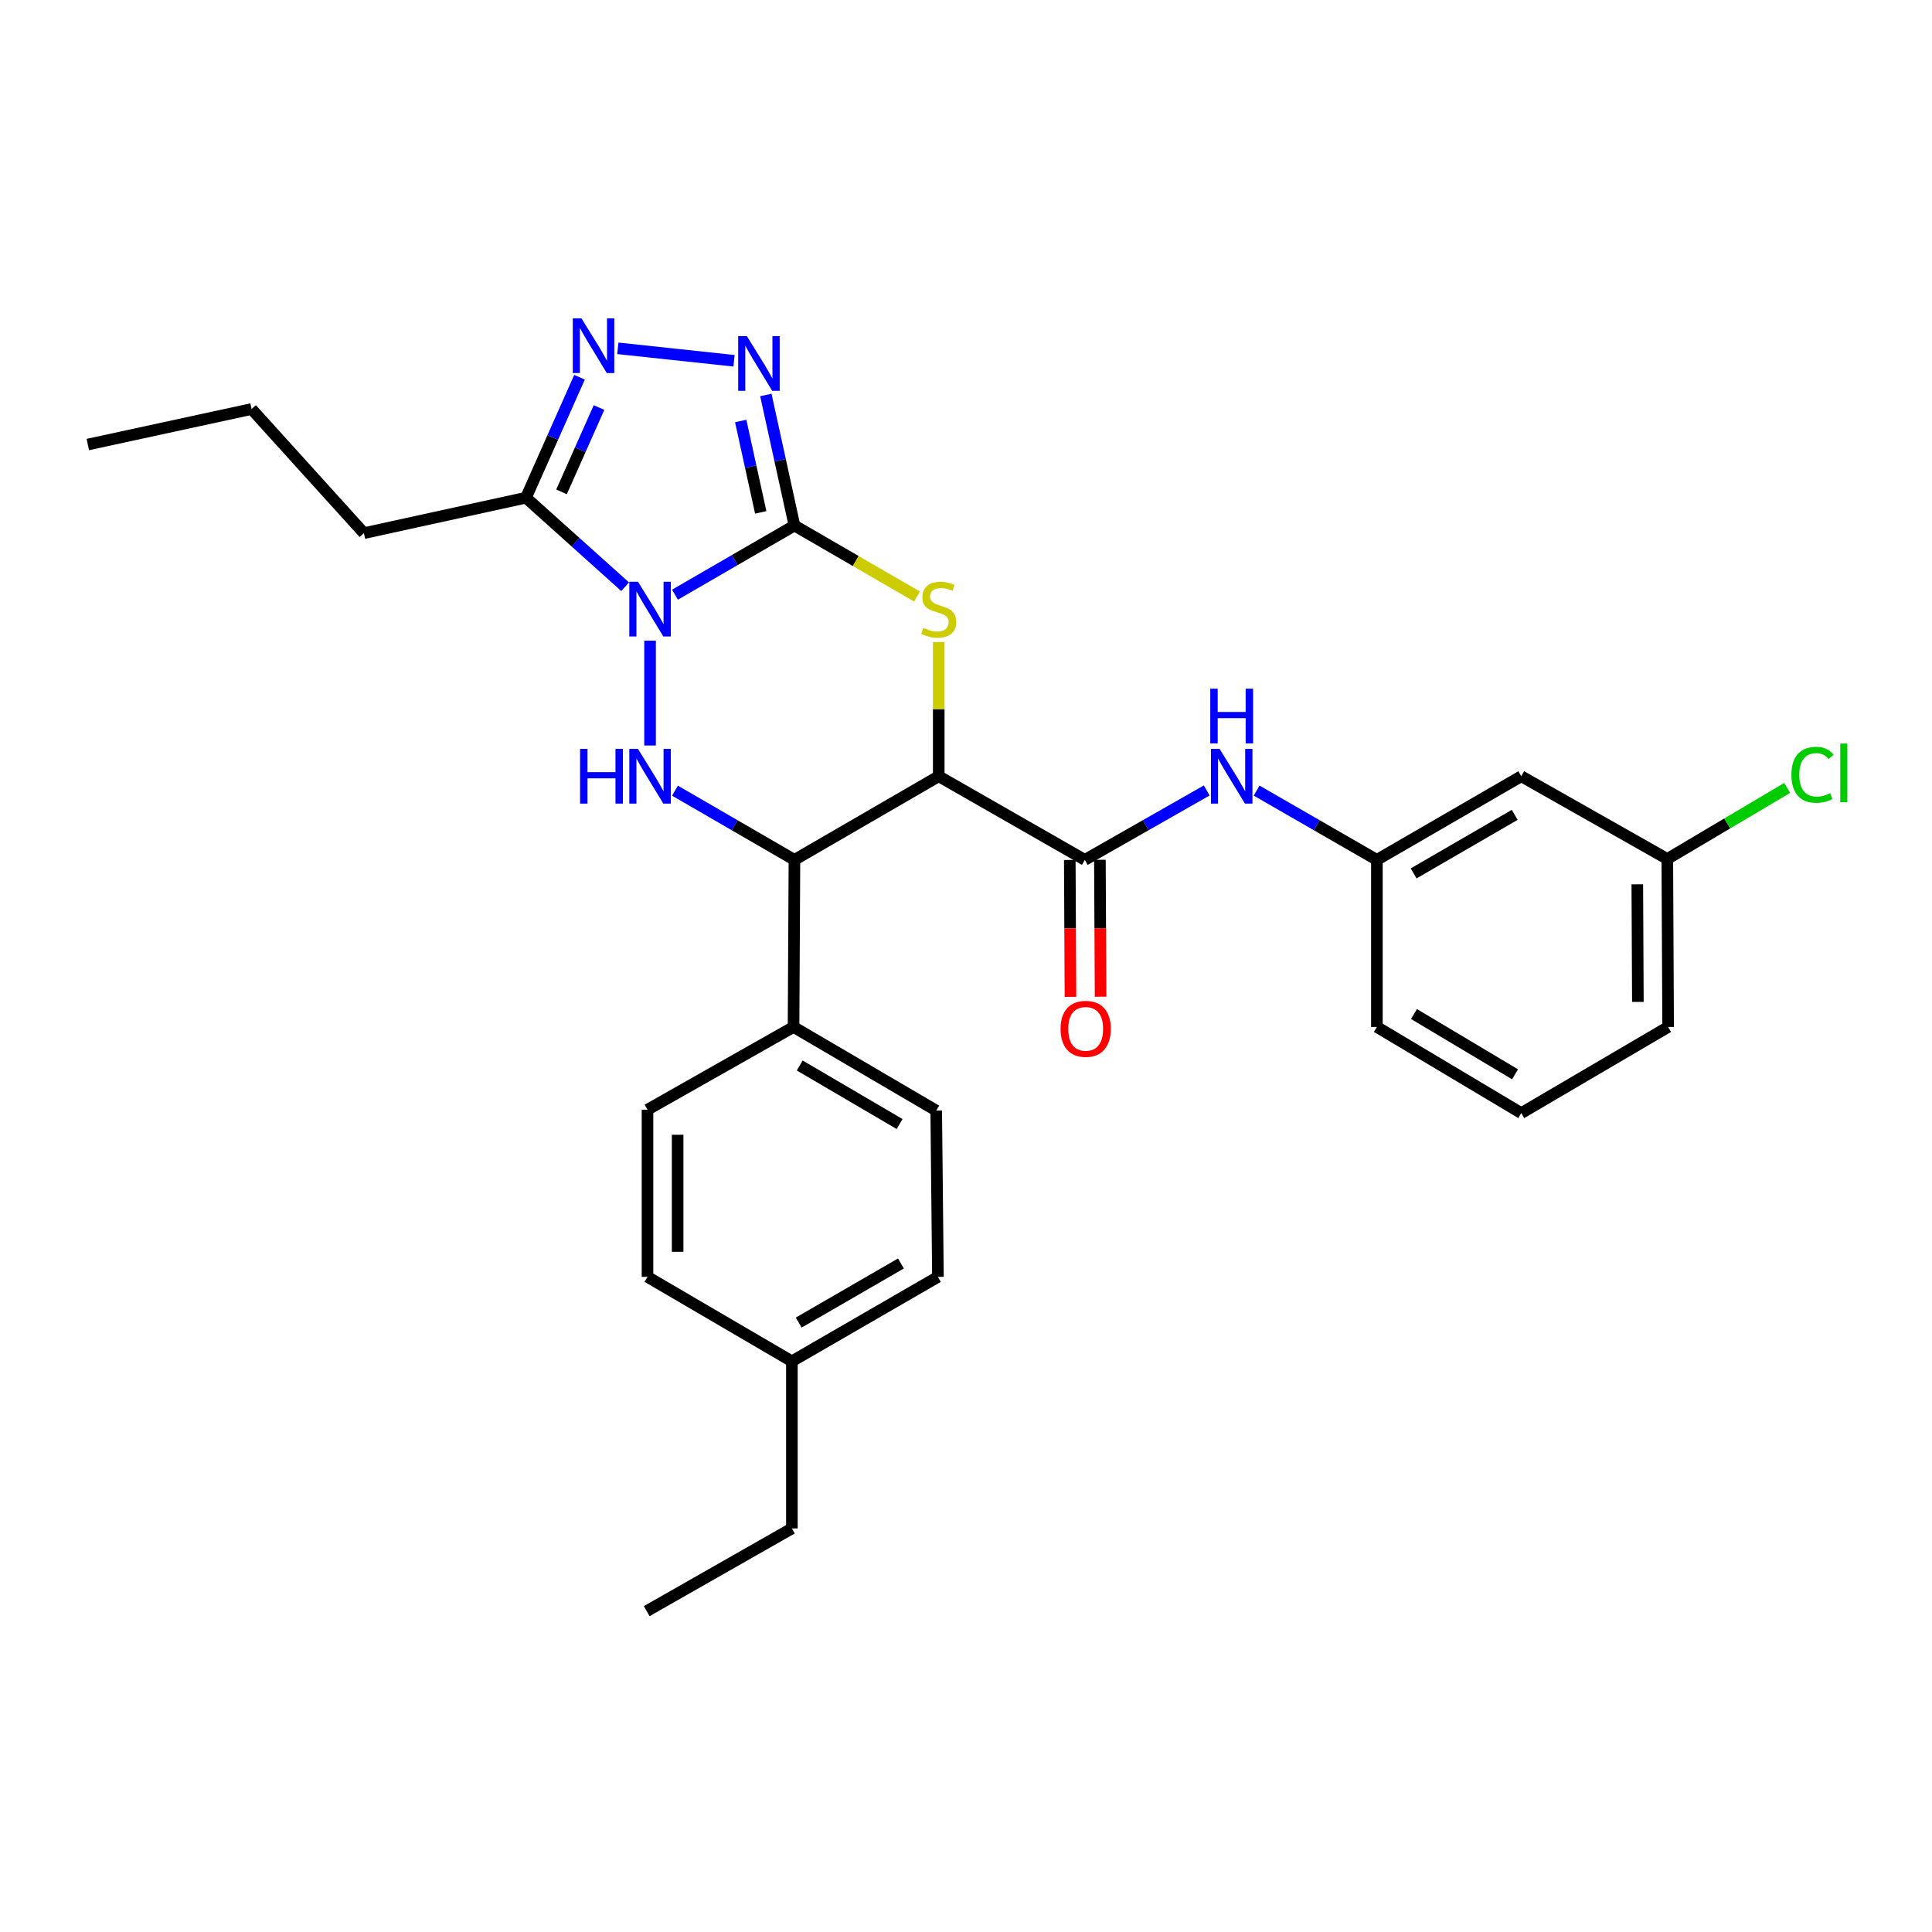 <?xml version='1.0' encoding='iso-8859-1'?>
<svg version='1.1' baseProfile='full'
              xmlns='http://www.w3.org/2000/svg'
                      xmlns:rdkit='http://www.rdkit.org/xml'
                      xmlns:xlink='http://www.w3.org/1999/xlink'
                  xml:space='preserve'
width='1000px' height='1000px' viewBox='0 0 1000 1000'>
<!-- END OF HEADER -->
<rect style='opacity:1.0;fill:#FFFFFF;stroke:none' width='1000' height='1000' x='0' y='0'> </rect>
<path class='bond-0' d='M 349.371,307.802 L 380.288,289.903' style='fill:none;fill-rule:evenodd;stroke:#0000FF;stroke-width:6px;stroke-linecap:butt;stroke-linejoin:miter;stroke-opacity:1' />
<path class='bond-0' d='M 380.288,289.903 L 411.205,272.004' style='fill:none;fill-rule:evenodd;stroke:#000000;stroke-width:6px;stroke-linecap:butt;stroke-linejoin:miter;stroke-opacity:1' />
<path class='bond-3' d='M 336.472,331.593 L 336.472,385.868' style='fill:none;fill-rule:evenodd;stroke:#0000FF;stroke-width:6px;stroke-linecap:butt;stroke-linejoin:miter;stroke-opacity:1' />
<path class='bond-6' d='M 323.574,303.69 L 297.909,280.649' style='fill:none;fill-rule:evenodd;stroke:#0000FF;stroke-width:6px;stroke-linecap:butt;stroke-linejoin:miter;stroke-opacity:1' />
<path class='bond-6' d='M 297.909,280.649 L 272.245,257.609' style='fill:none;fill-rule:evenodd;stroke:#000000;stroke-width:6px;stroke-linecap:butt;stroke-linejoin:miter;stroke-opacity:1' />
<path class='bond-2' d='M 411.205,272.004 L 442.927,290.382' style='fill:none;fill-rule:evenodd;stroke:#000000;stroke-width:6px;stroke-linecap:butt;stroke-linejoin:miter;stroke-opacity:1' />
<path class='bond-2' d='M 442.927,290.382 L 474.649,308.759' style='fill:none;fill-rule:evenodd;stroke:#CCCC00;stroke-width:6px;stroke-linecap:butt;stroke-linejoin:miter;stroke-opacity:1' />
<path class='bond-4' d='M 411.205,272.004 L 403.802,238.218' style='fill:none;fill-rule:evenodd;stroke:#000000;stroke-width:6px;stroke-linecap:butt;stroke-linejoin:miter;stroke-opacity:1' />
<path class='bond-4' d='M 403.802,238.218 L 396.398,204.431' style='fill:none;fill-rule:evenodd;stroke:#0000FF;stroke-width:6px;stroke-linecap:butt;stroke-linejoin:miter;stroke-opacity:1' />
<path class='bond-4' d='M 393.754,265.206 L 388.572,241.555' style='fill:none;fill-rule:evenodd;stroke:#000000;stroke-width:6px;stroke-linecap:butt;stroke-linejoin:miter;stroke-opacity:1' />
<path class='bond-4' d='M 388.572,241.555 L 383.389,217.904' style='fill:none;fill-rule:evenodd;stroke:#0000FF;stroke-width:6px;stroke-linecap:butt;stroke-linejoin:miter;stroke-opacity:1' />
<path class='bond-1' d='M 485.887,401.783 L 411.205,445.066' style='fill:none;fill-rule:evenodd;stroke:#000000;stroke-width:6px;stroke-linecap:butt;stroke-linejoin:miter;stroke-opacity:1' />
<path class='bond-8' d='M 485.887,401.783 L 561.512,445.066' style='fill:none;fill-rule:evenodd;stroke:#000000;stroke-width:6px;stroke-linecap:butt;stroke-linejoin:miter;stroke-opacity:1' />
<path class='bond-30' d='M 485.887,401.783 L 485.887,367.048' style='fill:none;fill-rule:evenodd;stroke:#000000;stroke-width:6px;stroke-linecap:butt;stroke-linejoin:miter;stroke-opacity:1' />
<path class='bond-30' d='M 485.887,367.048 L 485.887,332.313' style='fill:none;fill-rule:evenodd;stroke:#CCCC00;stroke-width:6px;stroke-linecap:butt;stroke-linejoin:miter;stroke-opacity:1' />
<path class='bond-5' d='M 349.371,409.254 L 380.288,427.16' style='fill:none;fill-rule:evenodd;stroke:#0000FF;stroke-width:6px;stroke-linecap:butt;stroke-linejoin:miter;stroke-opacity:1' />
<path class='bond-5' d='M 380.288,427.16 L 411.205,445.066' style='fill:none;fill-rule:evenodd;stroke:#000000;stroke-width:6px;stroke-linecap:butt;stroke-linejoin:miter;stroke-opacity:1' />
<path class='bond-29' d='M 379.932,186.741 L 319.781,180.291' style='fill:none;fill-rule:evenodd;stroke:#0000FF;stroke-width:6px;stroke-linecap:butt;stroke-linejoin:miter;stroke-opacity:1' />
<path class='bond-10' d='M 411.205,445.066 L 410.737,531.553' style='fill:none;fill-rule:evenodd;stroke:#000000;stroke-width:6px;stroke-linecap:butt;stroke-linejoin:miter;stroke-opacity:1' />
<path class='bond-7' d='M 272.245,257.609 L 286.103,226.432' style='fill:none;fill-rule:evenodd;stroke:#000000;stroke-width:6px;stroke-linecap:butt;stroke-linejoin:miter;stroke-opacity:1' />
<path class='bond-7' d='M 286.103,226.432 L 299.961,195.255' style='fill:none;fill-rule:evenodd;stroke:#0000FF;stroke-width:6px;stroke-linecap:butt;stroke-linejoin:miter;stroke-opacity:1' />
<path class='bond-7' d='M 290.649,254.588 L 300.35,232.765' style='fill:none;fill-rule:evenodd;stroke:#000000;stroke-width:6px;stroke-linecap:butt;stroke-linejoin:miter;stroke-opacity:1' />
<path class='bond-7' d='M 300.35,232.765 L 310.051,210.941' style='fill:none;fill-rule:evenodd;stroke:#0000FF;stroke-width:6px;stroke-linecap:butt;stroke-linejoin:miter;stroke-opacity:1' />
<path class='bond-17' d='M 272.245,257.609 L 188.356,275.954' style='fill:none;fill-rule:evenodd;stroke:#000000;stroke-width:6px;stroke-linecap:butt;stroke-linejoin:miter;stroke-opacity:1' />
<path class='bond-9' d='M 561.512,445.066 L 593.052,427.105' style='fill:none;fill-rule:evenodd;stroke:#000000;stroke-width:6px;stroke-linecap:butt;stroke-linejoin:miter;stroke-opacity:1' />
<path class='bond-9' d='M 593.052,427.105 L 624.592,409.144' style='fill:none;fill-rule:evenodd;stroke:#0000FF;stroke-width:6px;stroke-linecap:butt;stroke-linejoin:miter;stroke-opacity:1' />
<path class='bond-11' d='M 553.717,445.105 L 553.892,480.542' style='fill:none;fill-rule:evenodd;stroke:#000000;stroke-width:6px;stroke-linecap:butt;stroke-linejoin:miter;stroke-opacity:1' />
<path class='bond-11' d='M 553.892,480.542 L 554.068,515.98' style='fill:none;fill-rule:evenodd;stroke:#FF0000;stroke-width:6px;stroke-linecap:butt;stroke-linejoin:miter;stroke-opacity:1' />
<path class='bond-11' d='M 569.308,445.027 L 569.483,480.465' style='fill:none;fill-rule:evenodd;stroke:#000000;stroke-width:6px;stroke-linecap:butt;stroke-linejoin:miter;stroke-opacity:1' />
<path class='bond-11' d='M 569.483,480.465 L 569.659,515.902' style='fill:none;fill-rule:evenodd;stroke:#FF0000;stroke-width:6px;stroke-linecap:butt;stroke-linejoin:miter;stroke-opacity:1' />
<path class='bond-12' d='M 650.427,409.217 L 681.552,427.141' style='fill:none;fill-rule:evenodd;stroke:#0000FF;stroke-width:6px;stroke-linecap:butt;stroke-linejoin:miter;stroke-opacity:1' />
<path class='bond-12' d='M 681.552,427.141 L 712.677,445.066' style='fill:none;fill-rule:evenodd;stroke:#000000;stroke-width:6px;stroke-linecap:butt;stroke-linejoin:miter;stroke-opacity:1' />
<path class='bond-14' d='M 410.737,531.553 L 484.587,574.836' style='fill:none;fill-rule:evenodd;stroke:#000000;stroke-width:6px;stroke-linecap:butt;stroke-linejoin:miter;stroke-opacity:1' />
<path class='bond-14' d='M 413.931,551.497 L 465.626,581.795' style='fill:none;fill-rule:evenodd;stroke:#000000;stroke-width:6px;stroke-linecap:butt;stroke-linejoin:miter;stroke-opacity:1' />
<path class='bond-15' d='M 410.737,531.553 L 335.146,574.377' style='fill:none;fill-rule:evenodd;stroke:#000000;stroke-width:6px;stroke-linecap:butt;stroke-linejoin:miter;stroke-opacity:1' />
<path class='bond-13' d='M 712.677,445.066 L 787.41,401.783' style='fill:none;fill-rule:evenodd;stroke:#000000;stroke-width:6px;stroke-linecap:butt;stroke-linejoin:miter;stroke-opacity:1' />
<path class='bond-13' d='M 731.701,452.065 L 784.014,421.767' style='fill:none;fill-rule:evenodd;stroke:#000000;stroke-width:6px;stroke-linecap:butt;stroke-linejoin:miter;stroke-opacity:1' />
<path class='bond-23' d='M 712.677,445.066 L 712.677,531.553' style='fill:none;fill-rule:evenodd;stroke:#000000;stroke-width:6px;stroke-linecap:butt;stroke-linejoin:miter;stroke-opacity:1' />
<path class='bond-16' d='M 787.41,401.783 L 862.993,444.598' style='fill:none;fill-rule:evenodd;stroke:#000000;stroke-width:6px;stroke-linecap:butt;stroke-linejoin:miter;stroke-opacity:1' />
<path class='bond-18' d='M 484.587,574.836 L 485.471,660.908' style='fill:none;fill-rule:evenodd;stroke:#000000;stroke-width:6px;stroke-linecap:butt;stroke-linejoin:miter;stroke-opacity:1' />
<path class='bond-19' d='M 335.146,574.377 L 335.146,660.908' style='fill:none;fill-rule:evenodd;stroke:#000000;stroke-width:6px;stroke-linecap:butt;stroke-linejoin:miter;stroke-opacity:1' />
<path class='bond-19' d='M 350.738,587.357 L 350.738,647.928' style='fill:none;fill-rule:evenodd;stroke:#000000;stroke-width:6px;stroke-linecap:butt;stroke-linejoin:miter;stroke-opacity:1' />
<path class='bond-21' d='M 862.993,444.598 L 894.02,426.208' style='fill:none;fill-rule:evenodd;stroke:#000000;stroke-width:6px;stroke-linecap:butt;stroke-linejoin:miter;stroke-opacity:1' />
<path class='bond-21' d='M 894.02,426.208 L 925.046,407.818' style='fill:none;fill-rule:evenodd;stroke:#00CC00;stroke-width:6px;stroke-linecap:butt;stroke-linejoin:miter;stroke-opacity:1' />
<path class='bond-32' d='M 862.993,444.598 L 863.417,531.553' style='fill:none;fill-rule:evenodd;stroke:#000000;stroke-width:6px;stroke-linecap:butt;stroke-linejoin:miter;stroke-opacity:1' />
<path class='bond-32' d='M 847.466,457.718 L 847.763,518.586' style='fill:none;fill-rule:evenodd;stroke:#000000;stroke-width:6px;stroke-linecap:butt;stroke-linejoin:miter;stroke-opacity:1' />
<path class='bond-26' d='M 188.356,275.954 L 130.218,211.71' style='fill:none;fill-rule:evenodd;stroke:#000000;stroke-width:6px;stroke-linecap:butt;stroke-linejoin:miter;stroke-opacity:1' />
<path class='bond-31' d='M 485.471,660.908 L 409.88,704.615' style='fill:none;fill-rule:evenodd;stroke:#000000;stroke-width:6px;stroke-linecap:butt;stroke-linejoin:miter;stroke-opacity:1' />
<path class='bond-31' d='M 466.328,653.967 L 413.414,684.562' style='fill:none;fill-rule:evenodd;stroke:#000000;stroke-width:6px;stroke-linecap:butt;stroke-linejoin:miter;stroke-opacity:1' />
<path class='bond-20' d='M 335.146,660.908 L 409.88,704.615' style='fill:none;fill-rule:evenodd;stroke:#000000;stroke-width:6px;stroke-linecap:butt;stroke-linejoin:miter;stroke-opacity:1' />
<path class='bond-25' d='M 409.88,704.615 L 409.88,791.12' style='fill:none;fill-rule:evenodd;stroke:#000000;stroke-width:6px;stroke-linecap:butt;stroke-linejoin:miter;stroke-opacity:1' />
<path class='bond-22' d='M 787.41,576.144 L 712.677,531.553' style='fill:none;fill-rule:evenodd;stroke:#000000;stroke-width:6px;stroke-linecap:butt;stroke-linejoin:miter;stroke-opacity:1' />
<path class='bond-22' d='M 784.189,556.066 L 731.876,524.853' style='fill:none;fill-rule:evenodd;stroke:#000000;stroke-width:6px;stroke-linecap:butt;stroke-linejoin:miter;stroke-opacity:1' />
<path class='bond-24' d='M 787.41,576.144 L 863.417,531.553' style='fill:none;fill-rule:evenodd;stroke:#000000;stroke-width:6px;stroke-linecap:butt;stroke-linejoin:miter;stroke-opacity:1' />
<path class='bond-27' d='M 409.88,791.12 L 334.731,833.926' style='fill:none;fill-rule:evenodd;stroke:#000000;stroke-width:6px;stroke-linecap:butt;stroke-linejoin:miter;stroke-opacity:1' />
<path class='bond-28' d='M 130.218,211.71 L 45.455,230.09' style='fill:none;fill-rule:evenodd;stroke:#000000;stroke-width:6px;stroke-linecap:butt;stroke-linejoin:miter;stroke-opacity:1' />
<path  class='atom-0' d='M 330.212 301.11
L 339.492 316.11
Q 340.412 317.59, 341.892 320.27
Q 343.372 322.95, 343.452 323.11
L 343.452 301.11
L 347.212 301.11
L 347.212 329.43
L 343.332 329.43
L 333.372 313.03
Q 332.212 311.11, 330.972 308.91
Q 329.772 306.71, 329.412 306.03
L 329.412 329.43
L 325.732 329.43
L 325.732 301.11
L 330.212 301.11
' fill='#0000FF'/>
<path  class='atom-3' d='M 477.887 324.99
Q 478.207 325.11, 479.527 325.67
Q 480.847 326.23, 482.287 326.59
Q 483.767 326.91, 485.207 326.91
Q 487.887 326.91, 489.447 325.63
Q 491.007 324.31, 491.007 322.03
Q 491.007 320.47, 490.207 319.51
Q 489.447 318.55, 488.247 318.03
Q 487.047 317.51, 485.047 316.91
Q 482.527 316.15, 481.007 315.43
Q 479.527 314.71, 478.447 313.19
Q 477.407 311.67, 477.407 309.11
Q 477.407 305.55, 479.807 303.35
Q 482.247 301.15, 487.047 301.15
Q 490.327 301.15, 494.047 302.71
L 493.127 305.79
Q 489.727 304.39, 487.167 304.39
Q 484.407 304.39, 482.887 305.55
Q 481.367 306.67, 481.407 308.63
Q 481.407 310.15, 482.167 311.07
Q 482.967 311.99, 484.087 312.51
Q 485.247 313.03, 487.167 313.63
Q 489.727 314.43, 491.247 315.23
Q 492.767 316.03, 493.847 317.67
Q 494.967 319.27, 494.967 322.03
Q 494.967 325.95, 492.327 328.07
Q 489.727 330.15, 485.367 330.15
Q 482.847 330.15, 480.927 329.59
Q 479.047 329.07, 476.807 328.15
L 477.887 324.99
' fill='#CCCC00'/>
<path  class='atom-4' d='M 300.252 387.623
L 304.092 387.623
L 304.092 399.663
L 318.572 399.663
L 318.572 387.623
L 322.412 387.623
L 322.412 415.943
L 318.572 415.943
L 318.572 402.863
L 304.092 402.863
L 304.092 415.943
L 300.252 415.943
L 300.252 387.623
' fill='#0000FF'/>
<path  class='atom-4' d='M 330.212 387.623
L 339.492 402.623
Q 340.412 404.103, 341.892 406.783
Q 343.372 409.463, 343.452 409.623
L 343.452 387.623
L 347.212 387.623
L 347.212 415.943
L 343.332 415.943
L 333.372 399.543
Q 332.212 397.623, 330.972 395.423
Q 329.772 393.223, 329.412 392.543
L 329.412 415.943
L 325.732 415.943
L 325.732 387.623
L 330.212 387.623
' fill='#0000FF'/>
<path  class='atom-5' d='M 386.565 173.964
L 395.845 188.964
Q 396.765 190.444, 398.245 193.124
Q 399.725 195.804, 399.805 195.964
L 399.805 173.964
L 403.565 173.964
L 403.565 202.284
L 399.685 202.284
L 389.725 185.884
Q 388.565 183.964, 387.325 181.764
Q 386.125 179.564, 385.765 178.884
L 385.765 202.284
L 382.085 202.284
L 382.085 173.964
L 386.565 173.964
' fill='#0000FF'/>
<path  class='atom-8' d='M 300.952 164.783
L 310.232 179.783
Q 311.152 181.263, 312.632 183.943
Q 314.112 186.623, 314.192 186.783
L 314.192 164.783
L 317.952 164.783
L 317.952 193.103
L 314.072 193.103
L 304.112 176.703
Q 302.952 174.783, 301.712 172.583
Q 300.512 170.383, 300.152 169.703
L 300.152 193.103
L 296.472 193.103
L 296.472 164.783
L 300.952 164.783
' fill='#0000FF'/>
<path  class='atom-10' d='M 631.259 387.623
L 640.539 402.623
Q 641.459 404.103, 642.939 406.783
Q 644.419 409.463, 644.499 409.623
L 644.499 387.623
L 648.259 387.623
L 648.259 415.943
L 644.379 415.943
L 634.419 399.543
Q 633.259 397.623, 632.019 395.423
Q 630.819 393.223, 630.459 392.543
L 630.459 415.943
L 626.779 415.943
L 626.779 387.623
L 631.259 387.623
' fill='#0000FF'/>
<path  class='atom-10' d='M 626.439 356.471
L 630.279 356.471
L 630.279 368.511
L 644.759 368.511
L 644.759 356.471
L 648.599 356.471
L 648.599 384.791
L 644.759 384.791
L 644.759 371.711
L 630.279 371.711
L 630.279 384.791
L 626.439 384.791
L 626.439 356.471
' fill='#0000FF'/>
<path  class='atom-12' d='M 548.945 532.526
Q 548.945 525.726, 552.305 521.926
Q 555.665 518.126, 561.945 518.126
Q 568.225 518.126, 571.585 521.926
Q 574.945 525.726, 574.945 532.526
Q 574.945 539.406, 571.545 543.326
Q 568.145 547.206, 561.945 547.206
Q 555.705 547.206, 552.305 543.326
Q 548.945 539.446, 548.945 532.526
M 561.945 544.006
Q 566.265 544.006, 568.585 541.126
Q 570.945 538.206, 570.945 532.526
Q 570.945 526.966, 568.585 524.166
Q 566.265 521.326, 561.945 521.326
Q 557.625 521.326, 555.265 524.126
Q 552.945 526.926, 552.945 532.526
Q 552.945 538.246, 555.265 541.126
Q 557.625 544.006, 561.945 544.006
' fill='#FF0000'/>
<path  class='atom-22' d='M 927.231 401.031
Q 927.231 393.991, 930.511 390.311
Q 933.831 386.591, 940.111 386.591
Q 945.951 386.591, 949.071 390.711
L 946.431 392.871
Q 944.151 389.871, 940.111 389.871
Q 935.831 389.871, 933.551 392.751
Q 931.311 395.591, 931.311 401.031
Q 931.311 406.631, 933.631 409.511
Q 935.991 412.391, 940.551 412.391
Q 943.671 412.391, 947.311 410.511
L 948.431 413.511
Q 946.951 414.471, 944.711 415.031
Q 942.471 415.591, 939.991 415.591
Q 933.831 415.591, 930.511 411.831
Q 927.231 408.071, 927.231 401.031
' fill='#00CC00'/>
<path  class='atom-22' d='M 952.511 384.871
L 956.191 384.871
L 956.191 415.231
L 952.511 415.231
L 952.511 384.871
' fill='#00CC00'/>
</svg>
